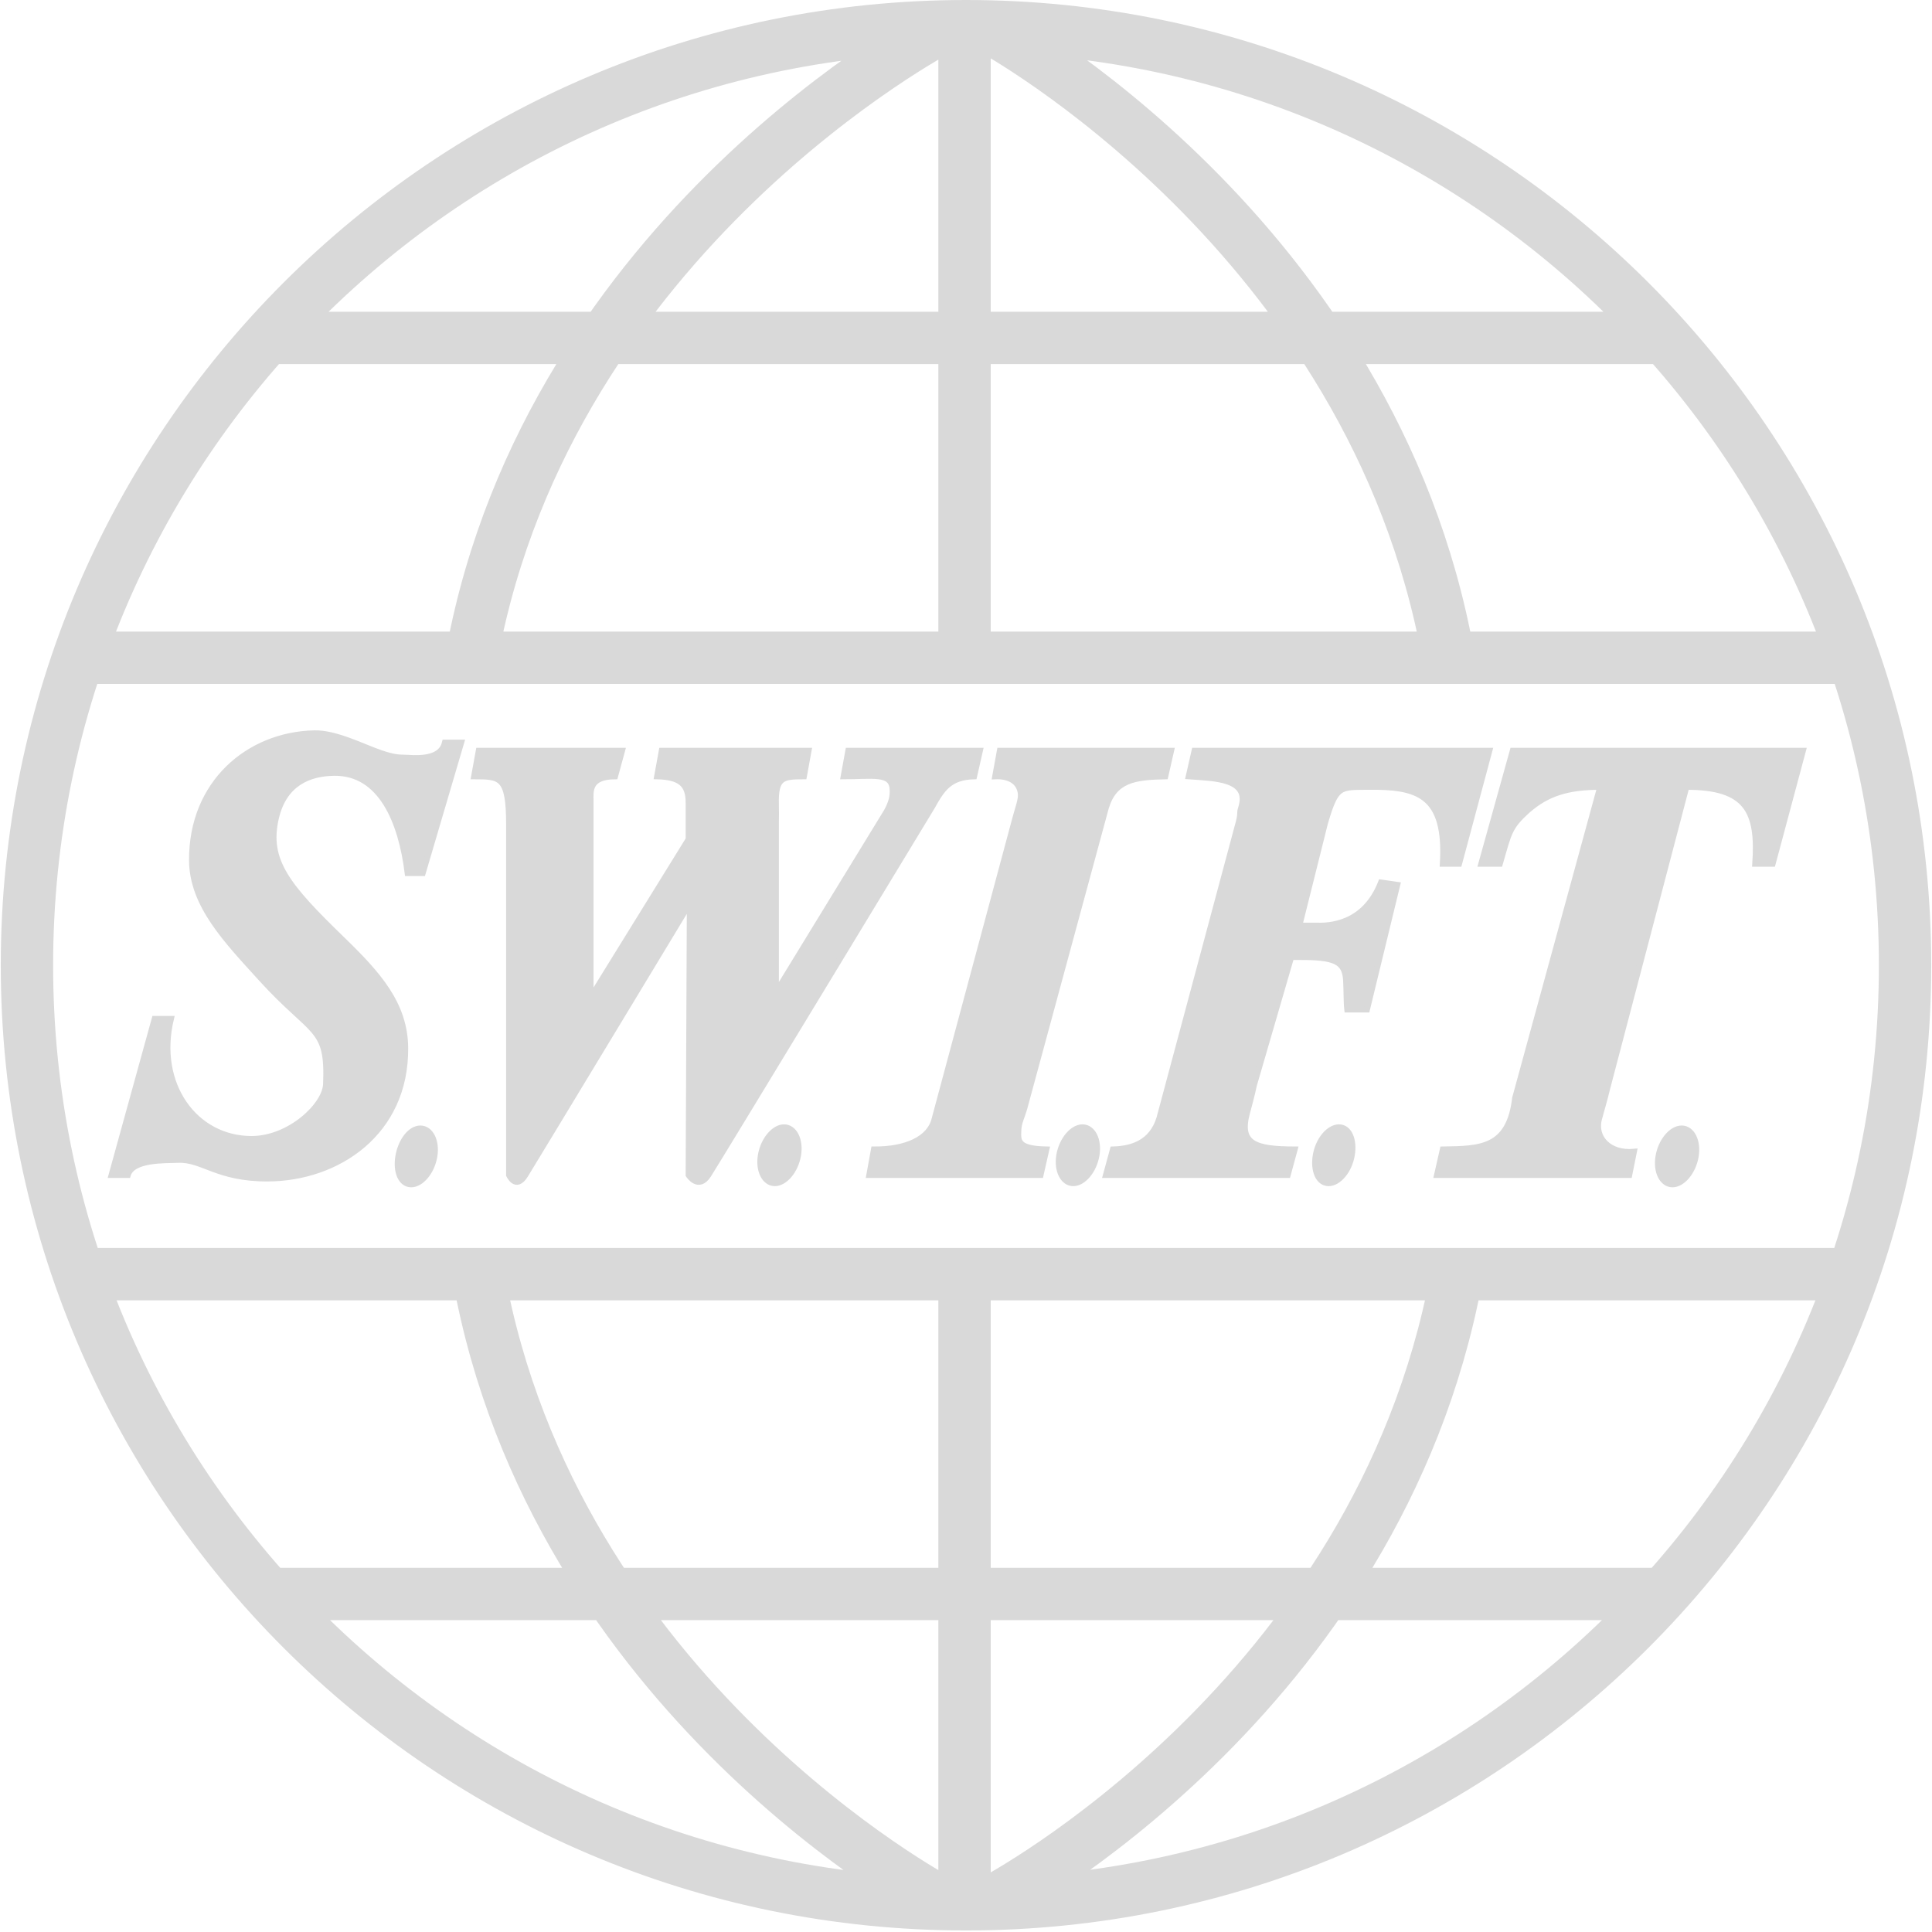 <svg width="73" height="73" viewBox="0 0 73 73" fill="none" xmlns="http://www.w3.org/2000/svg">
<g clip-path="url(#clip0_32_8750)">
<path d="M11.878 27.706C9.394 27.759 7.238 29.587 7.253 32.507C7.261 34.202 8.57 35.542 9.851 36.955C11.829 39.137 12.409 38.752 12.318 40.964C12.285 41.773 10.942 43.037 9.499 43.034C7.361 43.03 5.867 40.978 6.46 38.497H5.843L4.213 44.399H4.83C5.01 43.793 6.228 43.848 6.724 43.827C7.658 43.787 8.191 44.539 10.116 44.531C12.75 44.522 15.338 42.799 15.313 39.598C15.3 37.937 14.281 36.809 12.935 35.502C10.863 33.492 10.056 32.531 10.424 30.921C10.729 29.589 11.68 29.216 12.626 29.203C14.399 29.18 15.162 31.049 15.401 32.991H15.974L17.427 28.058H16.811C16.676 28.641 15.963 28.67 15.401 28.631C15.148 28.612 15.006 28.663 14.388 28.454C13.73 28.231 12.693 27.688 11.878 27.706ZM18.088 28.366L17.912 29.335C18.885 29.34 19.236 29.318 19.233 31.141V44.399C19.233 44.399 19.49 44.981 19.85 44.399C20.21 43.817 26.061 34.136 26.061 34.136V34.445L26.017 44.399C26.017 44.399 26.389 44.981 26.765 44.399C27.142 43.817 35.222 30.48 35.222 30.48C35.591 29.819 35.871 29.358 36.808 29.335L37.028 28.366H32.051L31.875 29.335C32.964 29.337 33.69 29.166 33.725 29.82C33.739 30.094 33.69 30.314 33.505 30.657L29.408 37.352L29.32 37.22V31.141C29.324 30.868 29.326 30.598 29.32 30.392C29.293 29.36 29.577 29.337 30.377 29.335L30.553 28.366H25.003L24.827 29.335C25.663 29.358 26.028 29.6 26.017 30.348V31.714L22.449 37.484L22.317 37.572V31.097C22.317 30.869 22.319 30.512 22.317 30.26C22.313 29.907 22.236 29.337 23.242 29.335L23.506 28.366H18.088ZM37.777 28.366L37.601 29.335C38.056 29.312 38.52 29.483 38.57 29.996C38.591 30.219 38.46 30.547 38.35 30.965L35.31 42.285C35.131 43.037 34.227 43.44 33.02 43.43L32.844 44.399H39.319L39.539 43.43C38.395 43.407 38.467 43.09 38.482 42.681C38.491 42.426 38.614 42.191 38.702 41.889L41.785 30.524C42.102 29.462 42.867 29.359 44.032 29.335L44.252 28.366H37.777ZM45.133 28.366L44.913 29.335C45.877 29.408 47.247 29.398 46.895 30.524C46.818 30.771 46.902 30.658 46.807 31.053L43.856 42.065C43.626 43.087 42.911 43.407 42.05 43.43L41.785 44.399H48.657L48.921 43.43C47.418 43.426 46.81 43.225 47.115 42.065C47.18 41.818 47.303 41.38 47.379 41.008L48.789 36.163H49.097C50.44 36.157 50.819 36.325 50.859 37.043C50.884 37.505 50.871 37.88 50.903 38.145H51.652L52.797 33.432L52.18 33.343C51.545 34.967 50.191 34.99 49.714 34.973H49.097L50.066 31.097C50.487 29.665 50.624 29.744 51.696 29.732C53.563 29.709 54.671 30.015 54.515 32.639H55.132L56.277 28.366H45.133ZM57.158 28.366L55.968 32.639H56.673C57.017 31.445 57.026 31.245 57.73 30.613C58.453 29.981 59.23 29.732 60.461 29.732L57.246 41.492C57.023 43.413 55.918 43.407 54.515 43.43L54.295 44.399H61.562L61.739 43.518C60.809 43.605 60.236 42.993 60.417 42.285C60.487 42.013 60.615 41.608 60.725 41.14L63.721 29.732C66.002 29.73 66.459 30.646 66.319 32.639H66.98L68.125 28.366H57.158ZM29.628 42.593C29.247 42.592 28.845 43.069 28.747 43.65C28.649 44.232 28.894 44.706 29.276 44.708C29.657 44.709 30.059 44.232 30.157 43.65C30.255 43.069 30.01 42.595 29.628 42.593ZM40.904 42.593C40.523 42.592 40.121 43.069 40.023 43.65C39.925 44.232 40.17 44.706 40.552 44.708C40.934 44.709 41.335 44.232 41.433 43.65C41.531 43.069 41.286 42.595 40.904 42.593ZM50.595 42.593C50.213 42.592 49.812 43.069 49.714 43.65C49.615 44.232 49.817 44.706 50.198 44.708C50.58 44.709 50.981 44.232 51.079 43.65C51.178 43.069 50.976 42.595 50.595 42.593ZM15.886 42.637C15.505 42.636 15.147 43.113 15.049 43.694C14.951 44.276 15.152 44.75 15.534 44.752C15.915 44.753 16.317 44.276 16.414 43.694C16.512 43.113 16.267 42.639 15.886 42.637ZM63.544 42.637C63.163 42.636 62.761 43.112 62.663 43.694C62.565 44.276 62.811 44.75 63.192 44.752C63.574 44.753 63.975 44.276 64.073 43.694C64.171 43.113 63.926 42.639 63.544 42.637Z" fill="#D9D9D9" stroke="#D9D9D9" stroke-width="0.22"/>
<path d="M2.992 24.853H70.062M2.992 48.144H70.062M10.133 60.228H62.866M10.133 12.768H62.866M36.445 24.853V1.013M36.445 48.144V71.929M37.42 1.054C37.42 1.054 51.867 8.854 54.723 24.784M35.546 1.066C35.546 1.066 20.821 8.763 17.844 24.671M35.488 71.819C35.488 71.819 20.931 64.099 18.075 48.169M37.54 71.821C37.54 71.821 52.046 64.205 55.023 48.297M36.5 0.989C16.904 0.989 1.018 16.875 1.018 36.471C1.018 56.067 16.904 71.953 36.5 71.953C56.096 71.953 71.982 56.067 71.982 36.471C71.982 16.875 56.096 0.989 36.5 0.989Z" stroke="#D9D9D9" stroke-width="1.978"/>
</g>
<defs>
<clipPath id="clip0_32_8750">
<rect width="73" height="73" fill="white"/>
</clipPath>
</defs>
</svg>
